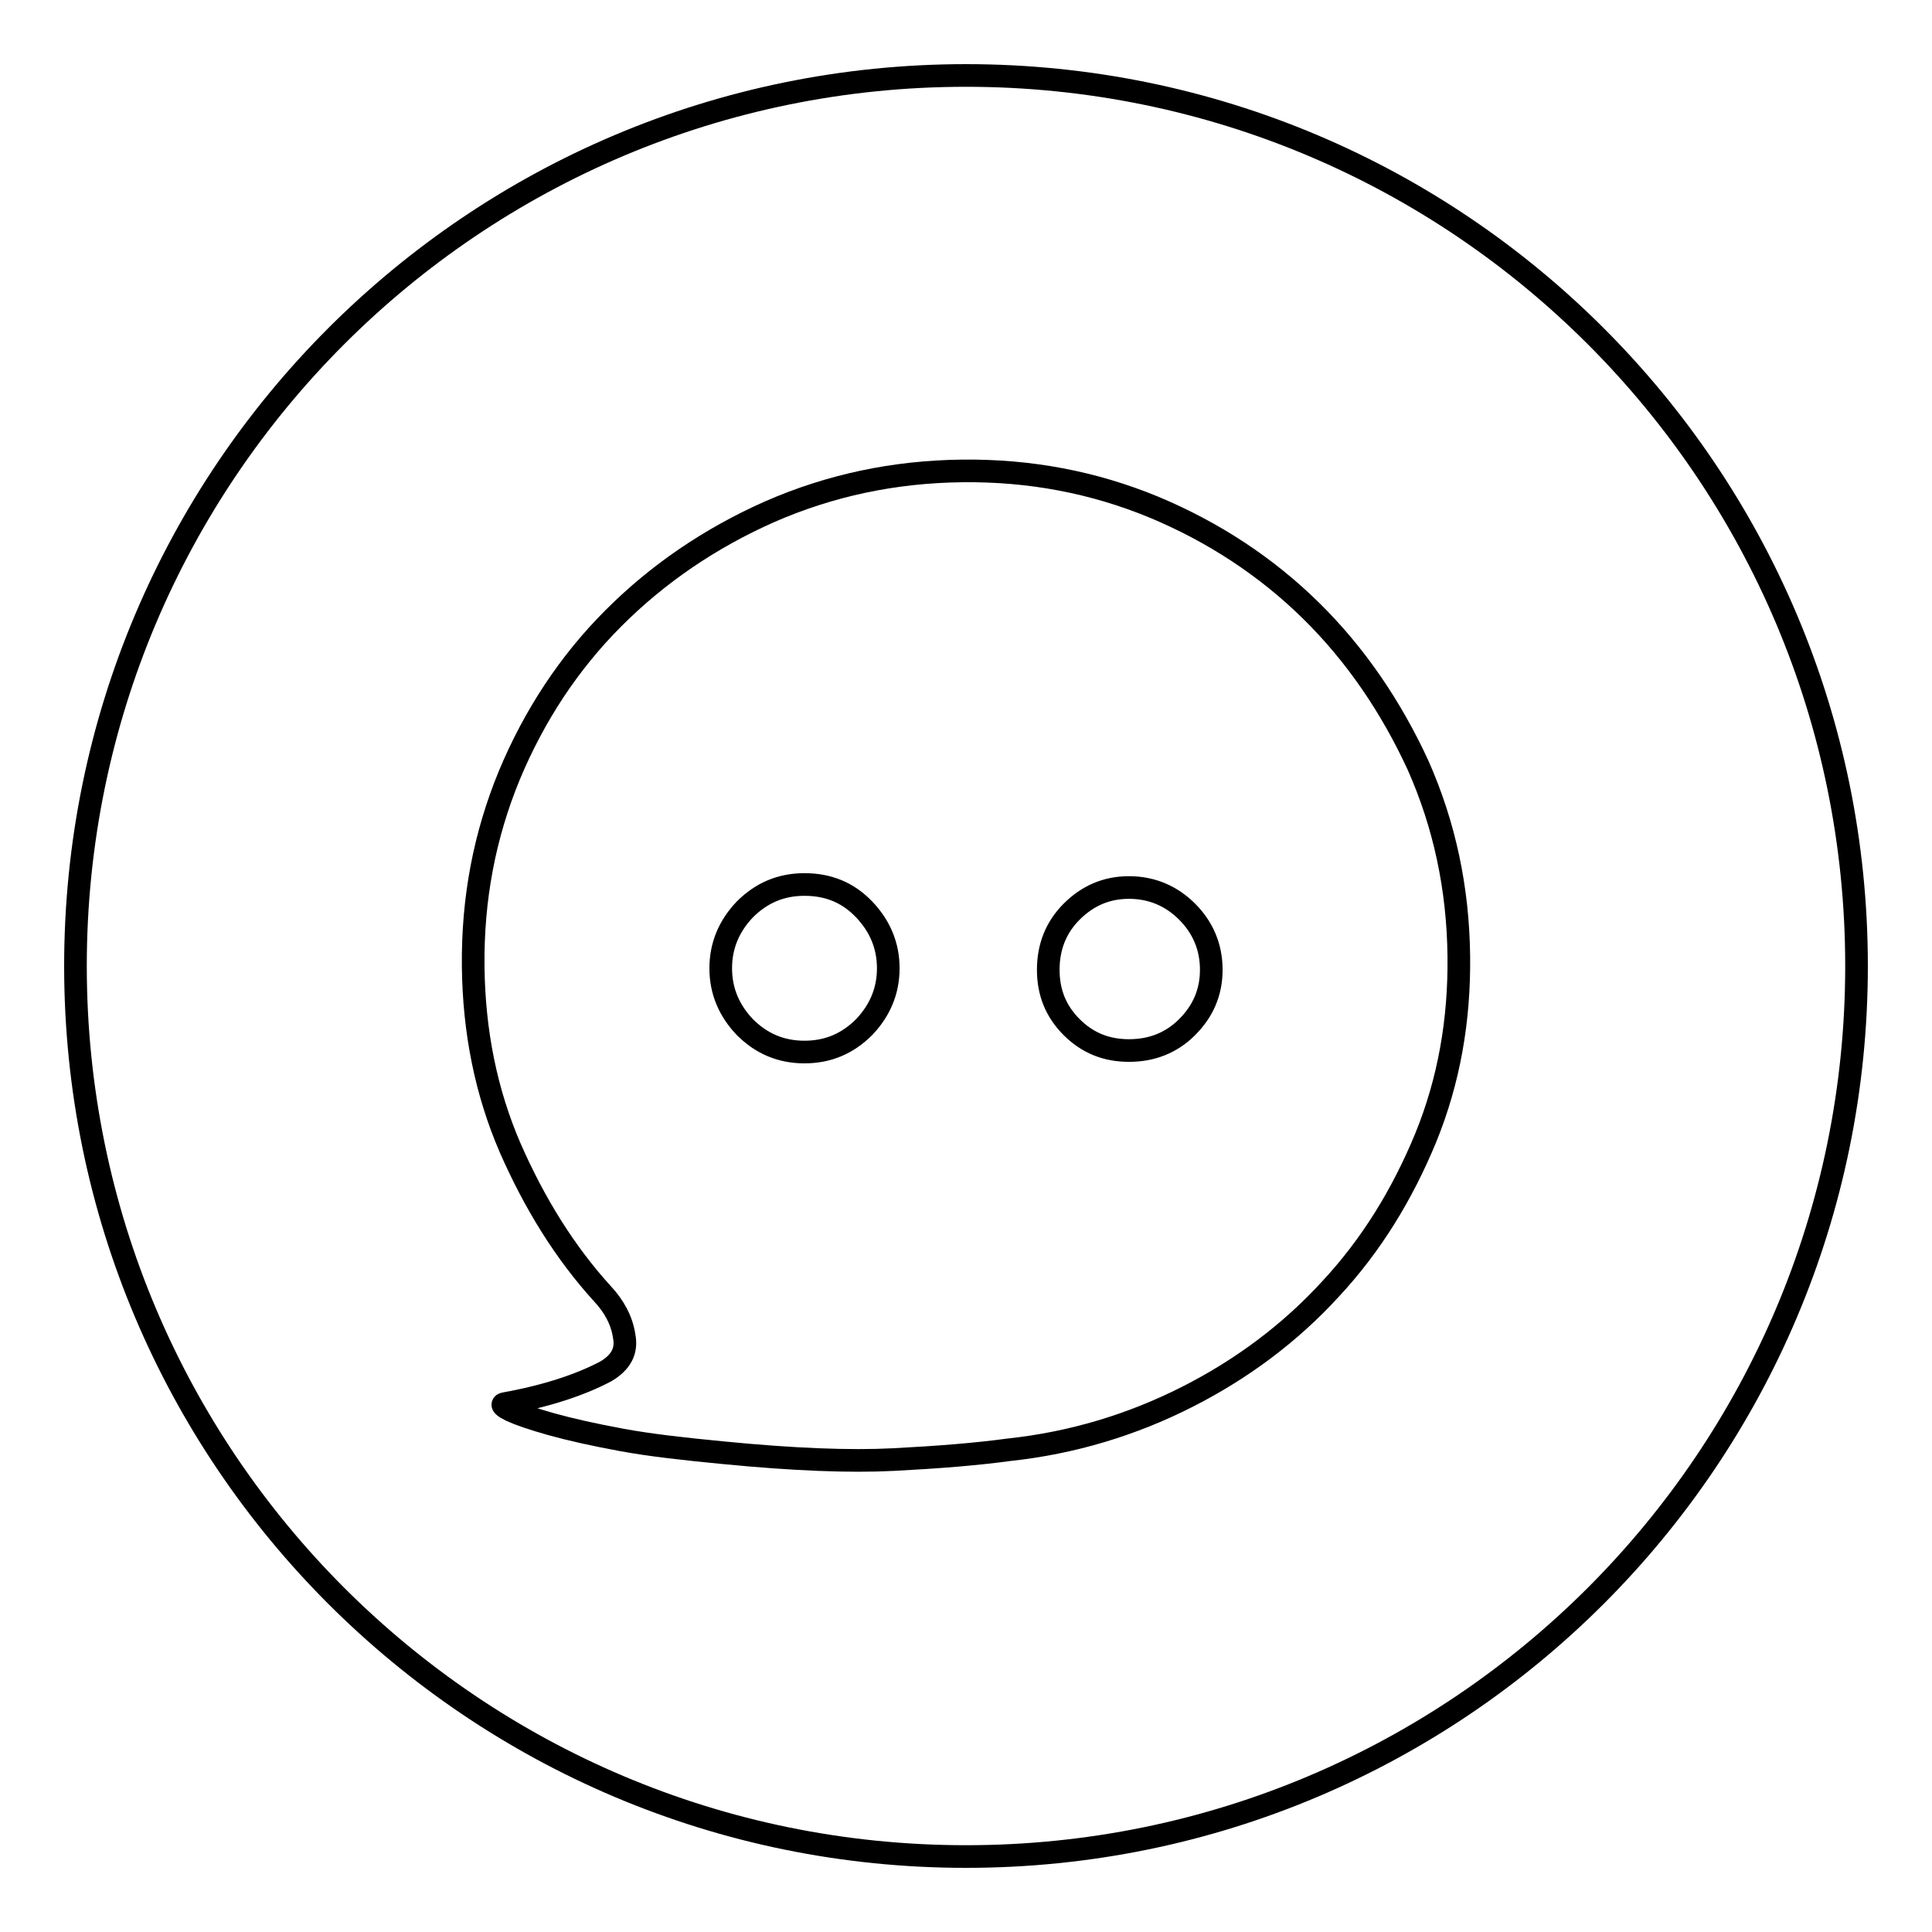 <?xml version="1.0" encoding="utf-8"?>
<!-- Svg Vector Icons : http://www.onlinewebfonts.com/icon -->
<!DOCTYPE svg PUBLIC "-//W3C//DTD SVG 1.1//EN" "http://www.w3.org/Graphics/SVG/1.1/DTD/svg11.dtd">
<svg version="1.1" xmlns="http://www.w3.org/2000/svg" xmlns:xlink="http://www.w3.org/1999/xlink" x="0px" y="0px" viewBox="0 0 256 256" enable-background="new 0 0 256 256" xml:space="preserve">
<g><g><path stroke-width="3" fill-opacity="0" stroke="#000000"  d="M127.5,62.4c9-0.1,17.4,1.5,25.4,4.8c7.9,3.3,14.9,7.9,20.8,13.7c5.9,5.8,10.6,12.7,14.2,20.5c3.5,7.9,5.3,16.3,5.4,25.3c0.1,8.5-1.3,16.5-4.4,24.1c-3.1,7.5-7.2,14.2-12.6,20c-5.3,5.8-11.7,10.6-19,14.3c-7.3,3.7-15.2,6.1-23.6,7c-4.4,0.6-9.5,1-15.3,1.3c-5.8,0.3-13.3,0-22.5-0.9c-5.2-0.5-9.7-1-13.5-1.7c-3.8-0.7-6.9-1.4-9.4-2.1c-2.5-0.7-4.2-1.3-5.3-1.8c-1-0.5-1.3-0.8-0.9-0.9c5.6-1,10.1-2.5,13.5-4.3c2-1.2,2.8-2.7,2.4-4.7c-0.3-2-1.3-3.9-2.9-5.6c-5-5.5-9-12-12.2-19.3c-3.2-7.4-4.8-15.4-4.9-24c-0.1-9,1.5-17.4,4.8-25.4c3.3-7.9,7.9-14.9,13.8-20.8c5.9-5.9,12.8-10.6,20.7-14.1C110,64.3,118.5,62.5,127.5,62.4L127.5,62.4L127.5,62.4z M106.6,139.4c3.1,0,5.7-1.1,7.9-3.3c2.1-2.2,3.2-4.8,3.2-7.8c0-3-1.1-5.6-3.2-7.8c-2.1-2.2-4.7-3.3-7.9-3.3c-3.1,0-5.7,1.1-7.9,3.3c-2.1,2.2-3.2,4.8-3.2,7.8c0,3,1.1,5.6,3.2,7.8C100.9,138.3,103.5,139.4,106.6,139.4L106.6,139.4L106.6,139.4z M149.6,139.2c3,0,5.6-1,7.7-3.1s3.2-4.6,3.2-7.6c0-3-1.1-5.6-3.2-7.7c-2.1-2.1-4.7-3.2-7.7-3.2c-3,0-5.5,1.1-7.6,3.2c-2.1,2.1-3.1,4.7-3.1,7.7c0,3,1,5.5,3.1,7.6C144.1,138.2,146.6,139.2,149.6,139.2L149.6,139.2L149.6,139.2z"/><path stroke-width="3" fill-opacity="0" stroke="#000000"  d="M10,128c0,65.2,52.8,118,118,118c65.2,0,118-52.8,118-118c0-65.2-52.8-118-118-118C62.8,10,10,62.8,10,128L10,128z"/></g></g>
</svg>